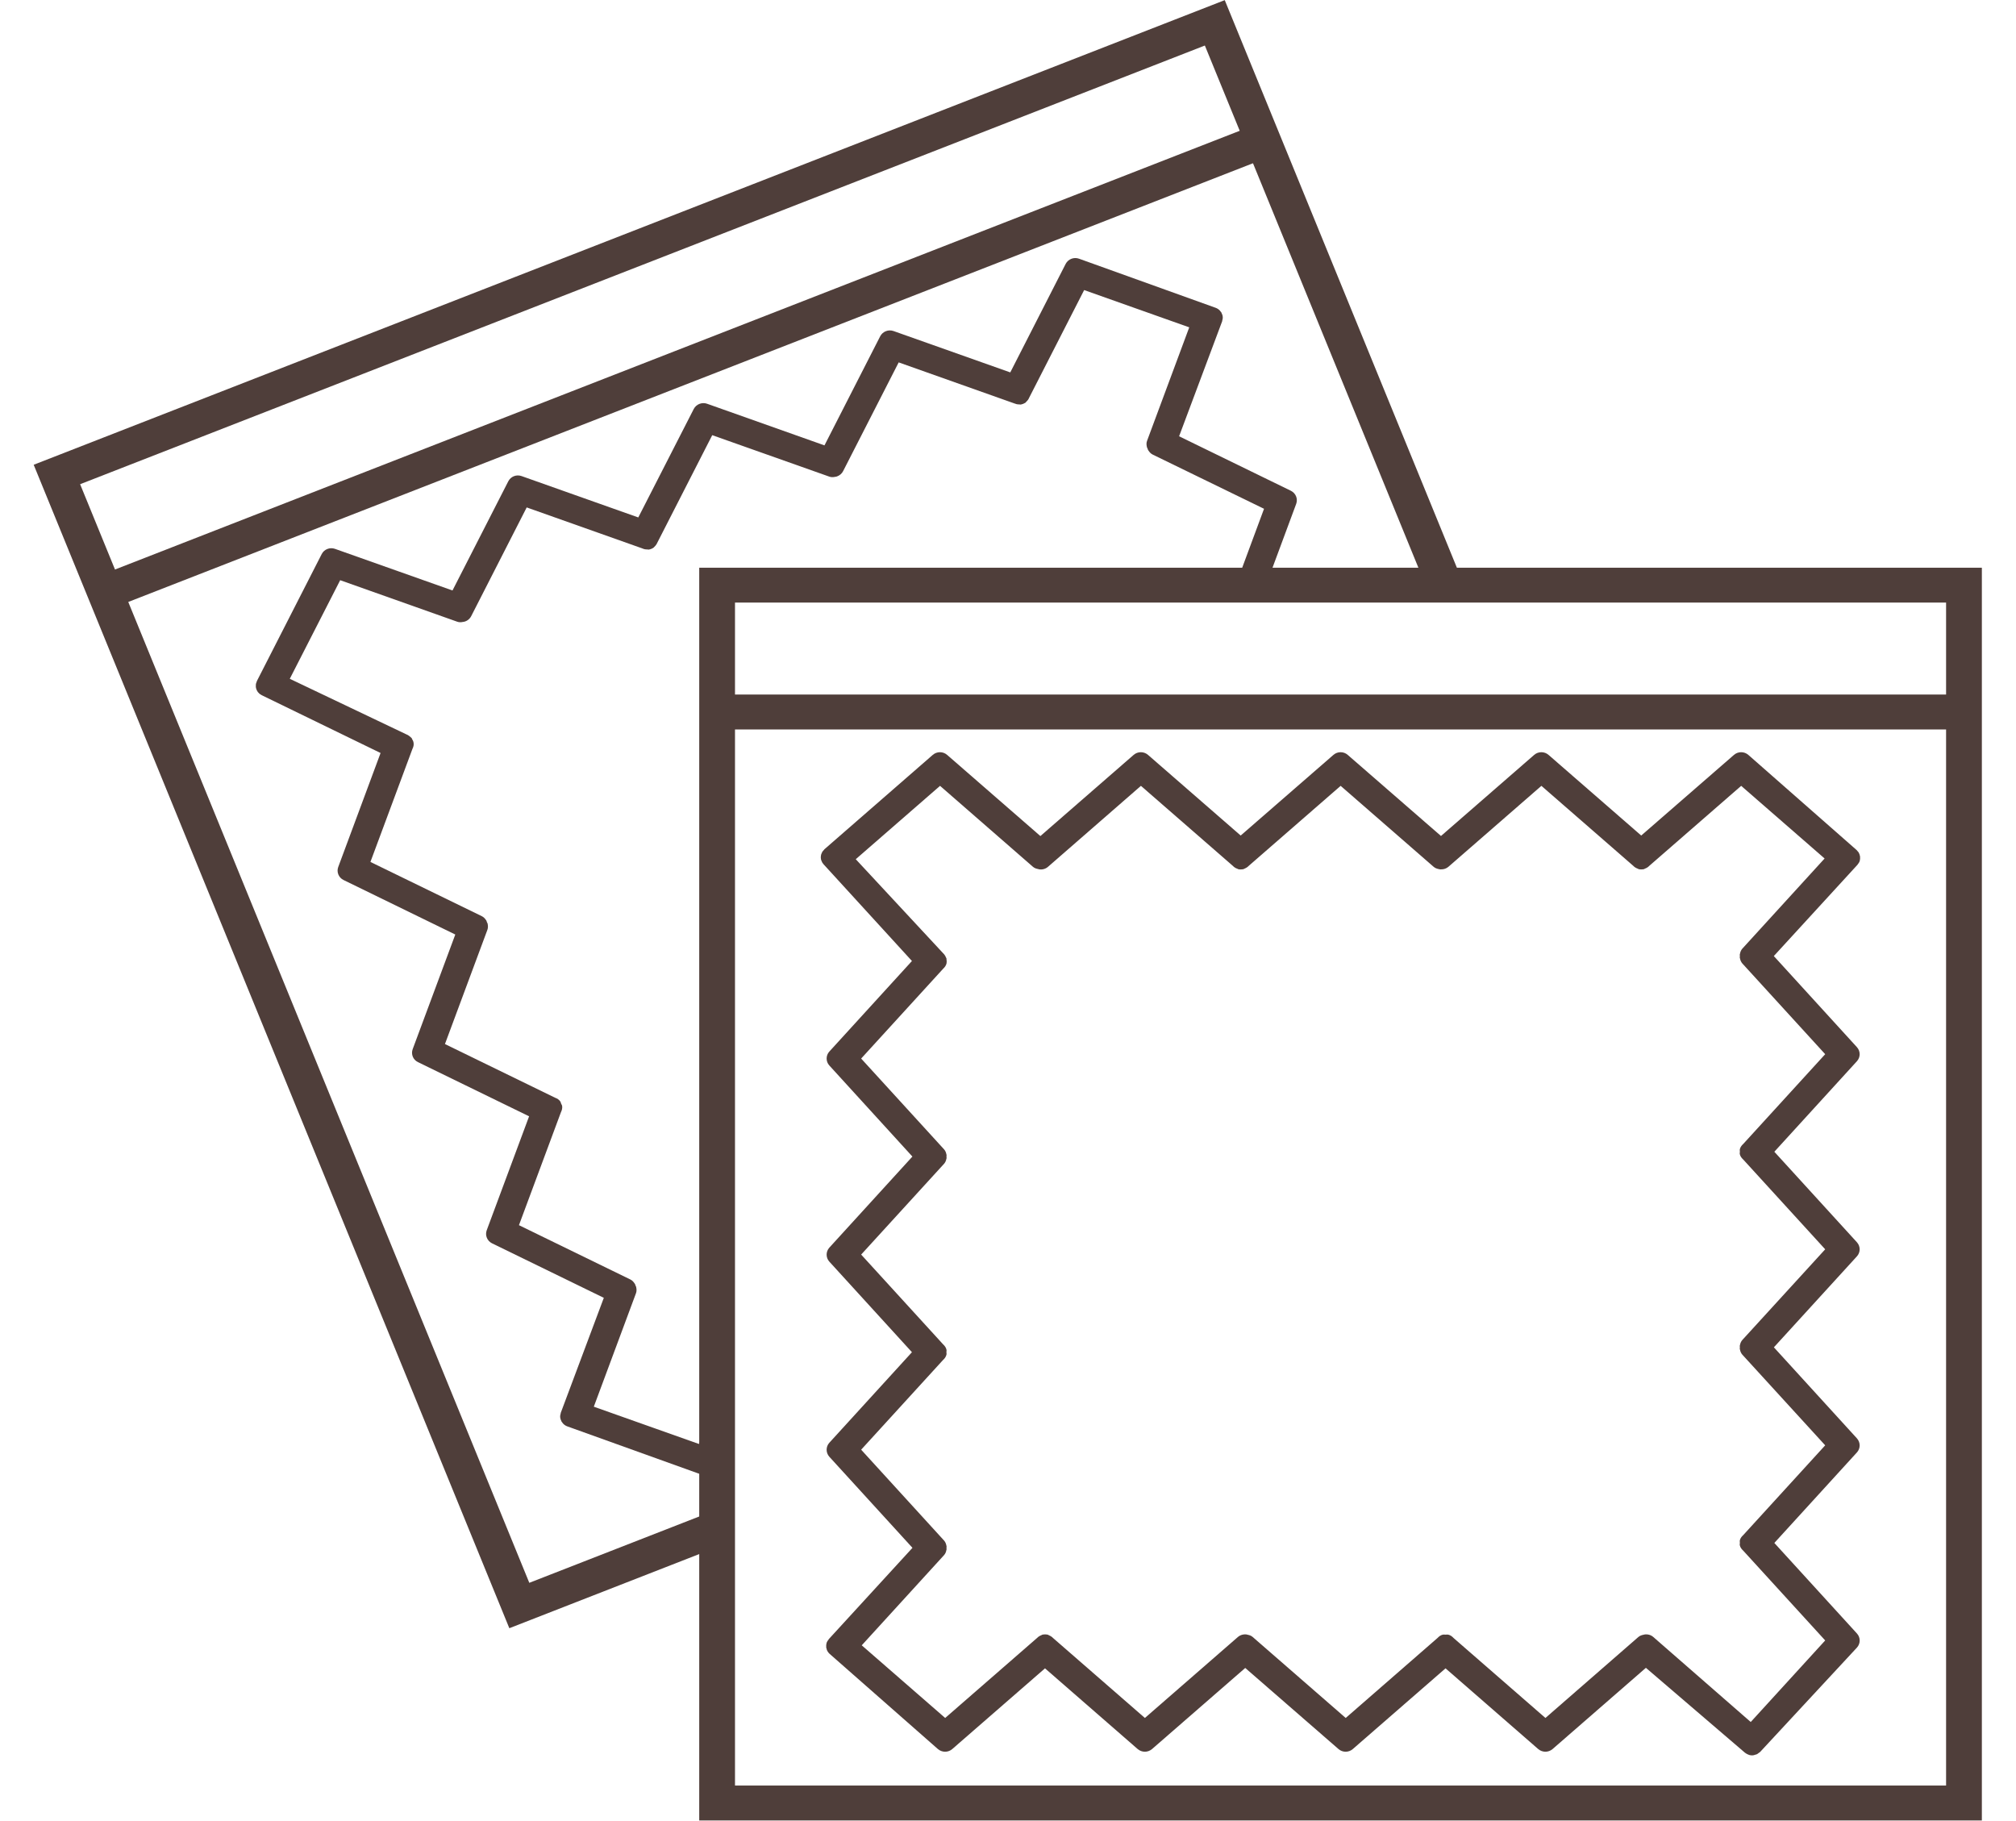 <svg width="31" height="28" viewBox="0 0 31 28" fill="none" xmlns="http://www.w3.org/2000/svg">
<g clip-path="url(#clip0_654_1321)">
<path d="M30.475 27.991H10.752V8.729H30.475V27.991ZM11.302 27.454H29.925V9.265H11.302V27.454Z" fill="#4F3E3A"/>
<path d="M30.273 10.679H11.1V11.216H30.273V10.679Z" fill="#4F3E3A"/>
<path d="M28.566 13.291C28.579 13.275 28.591 13.257 28.597 13.237C28.603 13.216 28.604 13.195 28.602 13.175C28.602 13.172 28.603 13.17 28.602 13.168C28.602 13.165 28.6 13.163 28.6 13.161C28.596 13.141 28.589 13.121 28.578 13.103C28.577 13.102 28.575 13.101 28.574 13.099C28.566 13.089 28.558 13.079 28.549 13.07L26.884 11.607C26.821 11.552 26.726 11.552 26.663 11.607L25.237 12.847L23.812 11.607C23.749 11.552 23.654 11.552 23.591 11.607L22.158 12.854L20.724 11.607C20.662 11.552 20.567 11.552 20.504 11.607L19.078 12.847L17.653 11.607C17.59 11.552 17.495 11.552 17.432 11.607L15.998 12.855L14.564 11.607C14.501 11.552 14.406 11.552 14.343 11.607L12.676 13.059C12.676 13.059 12.674 13.062 12.673 13.064C12.666 13.07 12.66 13.077 12.654 13.085C12.652 13.089 12.648 13.093 12.645 13.097C12.64 13.105 12.637 13.114 12.633 13.123C12.632 13.127 12.629 13.131 12.628 13.136C12.628 13.137 12.627 13.137 12.627 13.138C12.624 13.149 12.623 13.161 12.622 13.172C12.622 13.174 12.621 13.176 12.621 13.178C12.621 13.192 12.623 13.206 12.626 13.22C12.626 13.221 12.626 13.221 12.626 13.222C12.627 13.226 12.629 13.229 12.631 13.232C12.634 13.242 12.637 13.25 12.642 13.259C12.645 13.264 12.649 13.268 12.652 13.273C12.656 13.278 12.659 13.284 12.663 13.288L14.023 14.776L12.753 16.168C12.697 16.229 12.697 16.322 12.753 16.383L14.03 17.783L12.753 19.183C12.697 19.245 12.697 19.337 12.753 19.399L14.023 20.791L12.753 22.183C12.697 22.244 12.697 22.337 12.753 22.399L14.031 23.799L12.745 25.202C12.745 25.202 12.743 25.207 12.741 25.209C12.728 25.225 12.716 25.242 12.71 25.263C12.704 25.284 12.703 25.304 12.705 25.325C12.705 25.327 12.704 25.33 12.704 25.332C12.704 25.335 12.706 25.336 12.707 25.339C12.711 25.359 12.717 25.379 12.729 25.396C12.73 25.398 12.731 25.399 12.733 25.401C12.74 25.412 12.748 25.422 12.758 25.43L14.422 26.893C14.454 26.92 14.493 26.934 14.533 26.934C14.573 26.934 14.612 26.92 14.643 26.893L16.069 25.652L17.494 26.893C17.526 26.92 17.565 26.934 17.605 26.934C17.644 26.934 17.683 26.92 17.715 26.893L19.148 25.646L20.582 26.893C20.613 26.92 20.652 26.934 20.692 26.934C20.732 26.934 20.771 26.92 20.802 26.893L22.228 25.652L23.653 26.893C23.685 26.92 23.724 26.934 23.764 26.934C23.803 26.934 23.842 26.92 23.874 26.893L25.309 25.644L26.833 26.95C26.835 26.952 26.838 26.953 26.841 26.955C26.852 26.963 26.863 26.97 26.876 26.975C26.881 26.977 26.886 26.979 26.891 26.981C26.895 26.982 26.898 26.984 26.902 26.985C26.915 26.989 26.929 26.99 26.942 26.99C26.947 26.99 26.952 26.99 26.957 26.989C26.967 26.989 26.975 26.984 26.984 26.982C26.994 26.979 27.005 26.977 27.015 26.973C27.026 26.968 27.035 26.959 27.045 26.952C27.052 26.946 27.059 26.944 27.065 26.938L28.554 25.333C28.61 25.271 28.611 25.178 28.554 25.116L27.284 23.724L28.554 22.332C28.61 22.271 28.61 22.178 28.554 22.116L27.277 20.716L28.554 19.317C28.61 19.255 28.61 19.163 28.554 19.101L27.284 17.709L28.554 16.317C28.61 16.255 28.61 16.163 28.554 16.101L27.276 14.7L28.562 13.297C28.562 13.297 28.564 13.293 28.566 13.291H28.566ZM26.791 14.587C26.77 14.611 26.76 14.639 26.755 14.669C26.755 14.67 26.753 14.671 26.753 14.672C26.751 14.682 26.754 14.691 26.754 14.7C26.754 14.71 26.751 14.719 26.753 14.728C26.753 14.73 26.754 14.73 26.755 14.732C26.76 14.762 26.771 14.79 26.791 14.813L28.066 16.209L26.806 17.589C26.781 17.611 26.761 17.639 26.753 17.672C26.751 17.684 26.754 17.696 26.754 17.709C26.754 17.721 26.75 17.733 26.753 17.746C26.76 17.779 26.781 17.806 26.806 17.829L28.066 19.209L26.791 20.604C26.771 20.627 26.76 20.655 26.755 20.684C26.755 20.685 26.753 20.686 26.753 20.687C26.751 20.697 26.754 20.706 26.754 20.716C26.754 20.726 26.751 20.735 26.753 20.745C26.753 20.746 26.754 20.747 26.755 20.748C26.76 20.777 26.771 20.805 26.791 20.828L28.066 22.223L26.806 23.603C26.781 23.625 26.76 23.653 26.753 23.686C26.751 23.699 26.754 23.71 26.754 23.723C26.754 23.736 26.75 23.747 26.753 23.76C26.76 23.793 26.781 23.82 26.806 23.843L28.066 25.223L26.921 26.477L25.424 25.171C25.385 25.136 25.331 25.123 25.28 25.133C25.279 25.133 25.278 25.134 25.276 25.135C25.246 25.14 25.216 25.15 25.192 25.171L23.764 26.415L22.351 25.185C22.328 25.16 22.3 25.14 22.266 25.133C22.254 25.131 22.241 25.134 22.228 25.134C22.215 25.134 22.203 25.131 22.19 25.133C22.156 25.14 22.128 25.16 22.105 25.185L20.693 26.415L19.264 25.171C19.241 25.15 19.212 25.14 19.182 25.135C19.181 25.135 19.18 25.134 19.179 25.133C19.128 25.123 19.074 25.136 19.034 25.171L17.605 26.415L16.192 25.185C16.18 25.172 16.167 25.162 16.151 25.154C16.143 25.149 16.135 25.145 16.127 25.142C16.12 25.14 16.115 25.135 16.108 25.133C16.097 25.131 16.085 25.13 16.074 25.13C16.073 25.13 16.071 25.13 16.07 25.13C16.069 25.13 16.067 25.13 16.066 25.13C16.055 25.13 16.043 25.131 16.032 25.133C16.025 25.135 16.02 25.14 16.013 25.142C16.005 25.145 15.997 25.149 15.989 25.153C15.973 25.162 15.96 25.171 15.947 25.185L14.534 26.415L13.251 25.298L14.516 23.912C14.538 23.888 14.548 23.86 14.553 23.83C14.553 23.829 14.554 23.828 14.555 23.827C14.557 23.817 14.553 23.808 14.554 23.799C14.554 23.789 14.557 23.78 14.555 23.77C14.555 23.769 14.553 23.768 14.553 23.767C14.548 23.737 14.537 23.709 14.516 23.686L13.242 22.29L14.502 20.91C14.527 20.888 14.547 20.86 14.554 20.827C14.557 20.815 14.553 20.803 14.553 20.79C14.553 20.778 14.557 20.766 14.554 20.753C14.547 20.72 14.527 20.693 14.502 20.67L13.242 19.29L14.516 17.895C14.537 17.872 14.548 17.844 14.553 17.815C14.553 17.814 14.554 17.813 14.555 17.812C14.557 17.802 14.554 17.793 14.554 17.783C14.554 17.773 14.557 17.764 14.555 17.754C14.555 17.753 14.553 17.752 14.553 17.751C14.548 17.721 14.537 17.694 14.516 17.671L13.242 16.276L14.502 14.896C14.527 14.873 14.548 14.845 14.555 14.812C14.559 14.791 14.558 14.77 14.554 14.75C14.554 14.746 14.556 14.742 14.554 14.739C14.553 14.731 14.547 14.726 14.545 14.719C14.541 14.711 14.538 14.704 14.534 14.696C14.525 14.681 14.514 14.667 14.501 14.655L13.159 13.211L14.455 12.083L15.884 13.328C15.907 13.348 15.937 13.358 15.967 13.363C15.969 13.363 15.969 13.365 15.971 13.365C16.022 13.376 16.076 13.362 16.115 13.328L17.544 12.083L18.957 13.313C18.974 13.331 18.994 13.345 19.017 13.354C19.021 13.355 19.024 13.357 19.028 13.358C19.033 13.36 19.037 13.364 19.042 13.365C19.055 13.368 19.069 13.369 19.082 13.368C19.082 13.368 19.083 13.368 19.083 13.368C19.095 13.368 19.106 13.367 19.117 13.365C19.125 13.363 19.13 13.358 19.137 13.356C19.145 13.352 19.153 13.349 19.16 13.345C19.177 13.336 19.19 13.326 19.202 13.313L20.615 12.083L22.044 13.327C22.067 13.347 22.095 13.358 22.125 13.363C22.127 13.363 22.128 13.364 22.129 13.365C22.133 13.365 22.137 13.365 22.141 13.366C22.145 13.366 22.149 13.368 22.154 13.368C22.156 13.368 22.158 13.368 22.16 13.367C22.201 13.368 22.242 13.354 22.273 13.327L23.702 12.083L25.115 13.313C25.132 13.331 25.152 13.344 25.175 13.353C25.179 13.354 25.182 13.357 25.187 13.358C25.192 13.36 25.195 13.363 25.2 13.365C25.212 13.367 25.223 13.368 25.234 13.368C25.236 13.368 25.237 13.367 25.238 13.367C25.239 13.367 25.241 13.368 25.242 13.368C25.253 13.368 25.265 13.367 25.276 13.365C25.281 13.363 25.285 13.36 25.29 13.358C25.294 13.357 25.297 13.354 25.301 13.353C25.324 13.344 25.344 13.331 25.361 13.313L26.774 12.083L28.057 13.2L26.792 14.586L26.791 14.587Z" fill="#4F3E3A"/>
<path d="M10.87 23.271L8.139 24.337L1.232 7.445L18.527 0.7L21.831 8.779H22.423L18.833 0.002L0.518 7.146L7.832 25.035L10.87 23.849V23.271Z" fill="#4F3E3A"/>
<path d="M19.386 1.885L1.58 8.83L1.784 9.329L19.59 2.384L19.386 1.885Z" fill="#4F3E3A"/>
<path d="M10.871 21.959L10.747 22.202L9.131 21.629L9.78 19.883C9.79 19.854 9.79 19.824 9.783 19.794C9.783 19.793 9.783 19.791 9.783 19.79C9.781 19.781 9.775 19.774 9.772 19.765C9.768 19.756 9.767 19.746 9.762 19.738C9.761 19.737 9.76 19.737 9.759 19.736C9.743 19.71 9.722 19.687 9.693 19.673L7.98 18.838L8.626 17.1C8.641 17.07 8.649 17.038 8.644 17.005C8.642 16.992 8.634 16.982 8.629 16.971C8.624 16.959 8.623 16.947 8.616 16.936C8.597 16.908 8.568 16.89 8.535 16.878L6.842 16.053L7.495 14.296C7.505 14.267 7.505 14.237 7.499 14.208C7.499 14.207 7.499 14.206 7.499 14.204C7.497 14.195 7.49 14.187 7.487 14.178C7.483 14.169 7.482 14.159 7.477 14.15C7.476 14.149 7.474 14.149 7.474 14.148C7.458 14.123 7.437 14.101 7.409 14.087L5.696 13.253L6.342 11.515C6.357 11.485 6.366 11.452 6.359 11.418C6.356 11.397 6.346 11.378 6.335 11.361C6.334 11.357 6.334 11.354 6.331 11.35C6.327 11.344 6.32 11.341 6.315 11.335C6.309 11.329 6.303 11.324 6.296 11.319C6.282 11.307 6.267 11.298 6.25 11.292L4.456 10.437L5.231 8.921L7.03 9.559C7.06 9.57 7.091 9.569 7.121 9.562C7.122 9.562 7.124 9.563 7.125 9.562C7.177 9.554 7.221 9.521 7.245 9.475L8.099 7.802L9.879 8.433C9.901 8.444 9.925 8.448 9.95 8.448C9.954 8.448 9.958 8.449 9.961 8.449C9.967 8.449 9.971 8.451 9.977 8.45C9.99 8.448 10.004 8.444 10.015 8.439C10.015 8.439 10.016 8.439 10.017 8.439C10.027 8.435 10.038 8.429 10.047 8.423C10.053 8.419 10.056 8.413 10.062 8.408C10.068 8.402 10.074 8.396 10.08 8.389C10.091 8.376 10.1 8.361 10.107 8.345L10.952 6.691L12.751 7.328C12.78 7.339 12.811 7.338 12.84 7.332C12.842 7.332 12.843 7.332 12.845 7.332C12.848 7.331 12.852 7.33 12.856 7.329C12.86 7.328 12.865 7.328 12.869 7.326C12.871 7.326 12.873 7.324 12.874 7.324C12.913 7.309 12.945 7.282 12.964 7.245L13.819 5.572L15.598 6.203C15.621 6.213 15.644 6.218 15.669 6.218C15.673 6.218 15.677 6.219 15.681 6.219C15.686 6.219 15.691 6.221 15.697 6.22C15.708 6.218 15.719 6.215 15.73 6.211C15.731 6.21 15.732 6.209 15.733 6.209C15.734 6.208 15.735 6.209 15.736 6.208C15.747 6.204 15.757 6.199 15.767 6.193C15.771 6.19 15.773 6.185 15.777 6.182C15.78 6.179 15.783 6.175 15.785 6.173C15.804 6.156 15.817 6.136 15.826 6.114L16.671 4.46L18.287 5.033L17.638 6.779C17.627 6.808 17.628 6.838 17.635 6.868C17.635 6.869 17.634 6.87 17.635 6.872C17.637 6.881 17.643 6.888 17.646 6.897C17.65 6.906 17.651 6.916 17.656 6.924C17.657 6.925 17.658 6.925 17.659 6.926C17.675 6.952 17.696 6.975 17.724 6.989L19.437 7.823L19.082 8.781H19.548L19.932 7.746C19.96 7.669 19.925 7.583 19.85 7.546L18.131 6.708L18.793 4.94C18.794 4.937 18.793 4.934 18.794 4.932C18.8 4.912 18.804 4.892 18.802 4.871C18.8 4.849 18.793 4.83 18.783 4.811C18.782 4.809 18.782 4.806 18.781 4.804C18.78 4.802 18.777 4.801 18.776 4.799C18.765 4.782 18.751 4.766 18.734 4.754C18.732 4.752 18.73 4.752 18.729 4.751C18.718 4.744 18.707 4.737 18.694 4.733L16.593 3.978C16.514 3.949 16.426 3.983 16.387 4.057L15.535 5.726L13.74 5.09C13.661 5.062 13.573 5.097 13.535 5.17L12.678 6.848L10.873 6.208C10.794 6.18 10.706 6.215 10.668 6.288L9.815 7.956L8.02 7.32C7.941 7.292 7.854 7.326 7.816 7.4L6.958 9.079L5.151 8.439C5.072 8.411 4.984 8.446 4.947 8.519L3.95 10.472C3.95 10.472 3.949 10.476 3.949 10.477C3.945 10.486 3.942 10.495 3.939 10.504C3.938 10.508 3.936 10.513 3.935 10.518C3.934 10.527 3.934 10.537 3.934 10.546C3.934 10.551 3.933 10.556 3.934 10.56C3.934 10.561 3.934 10.562 3.934 10.563C3.935 10.575 3.939 10.586 3.942 10.596C3.943 10.598 3.943 10.6 3.944 10.602C3.949 10.615 3.956 10.627 3.964 10.639C3.964 10.64 3.965 10.64 3.965 10.641C3.968 10.644 3.971 10.646 3.973 10.649C3.98 10.656 3.986 10.664 3.994 10.67C3.999 10.673 4.004 10.676 4.009 10.679C4.014 10.682 4.019 10.686 4.024 10.689L5.852 11.578L5.201 13.331C5.172 13.408 5.208 13.495 5.283 13.531L7.001 14.369L6.346 16.131C6.317 16.209 6.352 16.295 6.427 16.331L8.136 17.164L7.484 18.917C7.456 18.994 7.491 19.08 7.566 19.117L9.285 19.955L8.623 21.723C8.622 21.726 8.623 21.729 8.622 21.731C8.616 21.751 8.612 21.771 8.614 21.793C8.616 21.814 8.623 21.834 8.633 21.852C8.635 21.854 8.634 21.857 8.635 21.859C8.637 21.861 8.639 21.862 8.64 21.864C8.651 21.882 8.665 21.898 8.682 21.91C8.684 21.911 8.686 21.912 8.687 21.913C8.698 21.92 8.709 21.927 8.722 21.931L10.823 22.686C10.838 22.691 10.854 22.693 10.869 22.694V21.961L10.871 21.959Z" fill="#4F3E3A"/>
</g>
<defs>
<clipPath id="clip0_654_1321">
<rect width="30" height="28" fill="white" transform="translate(0.5)"/>
</clipPath>
</defs>
</svg>
